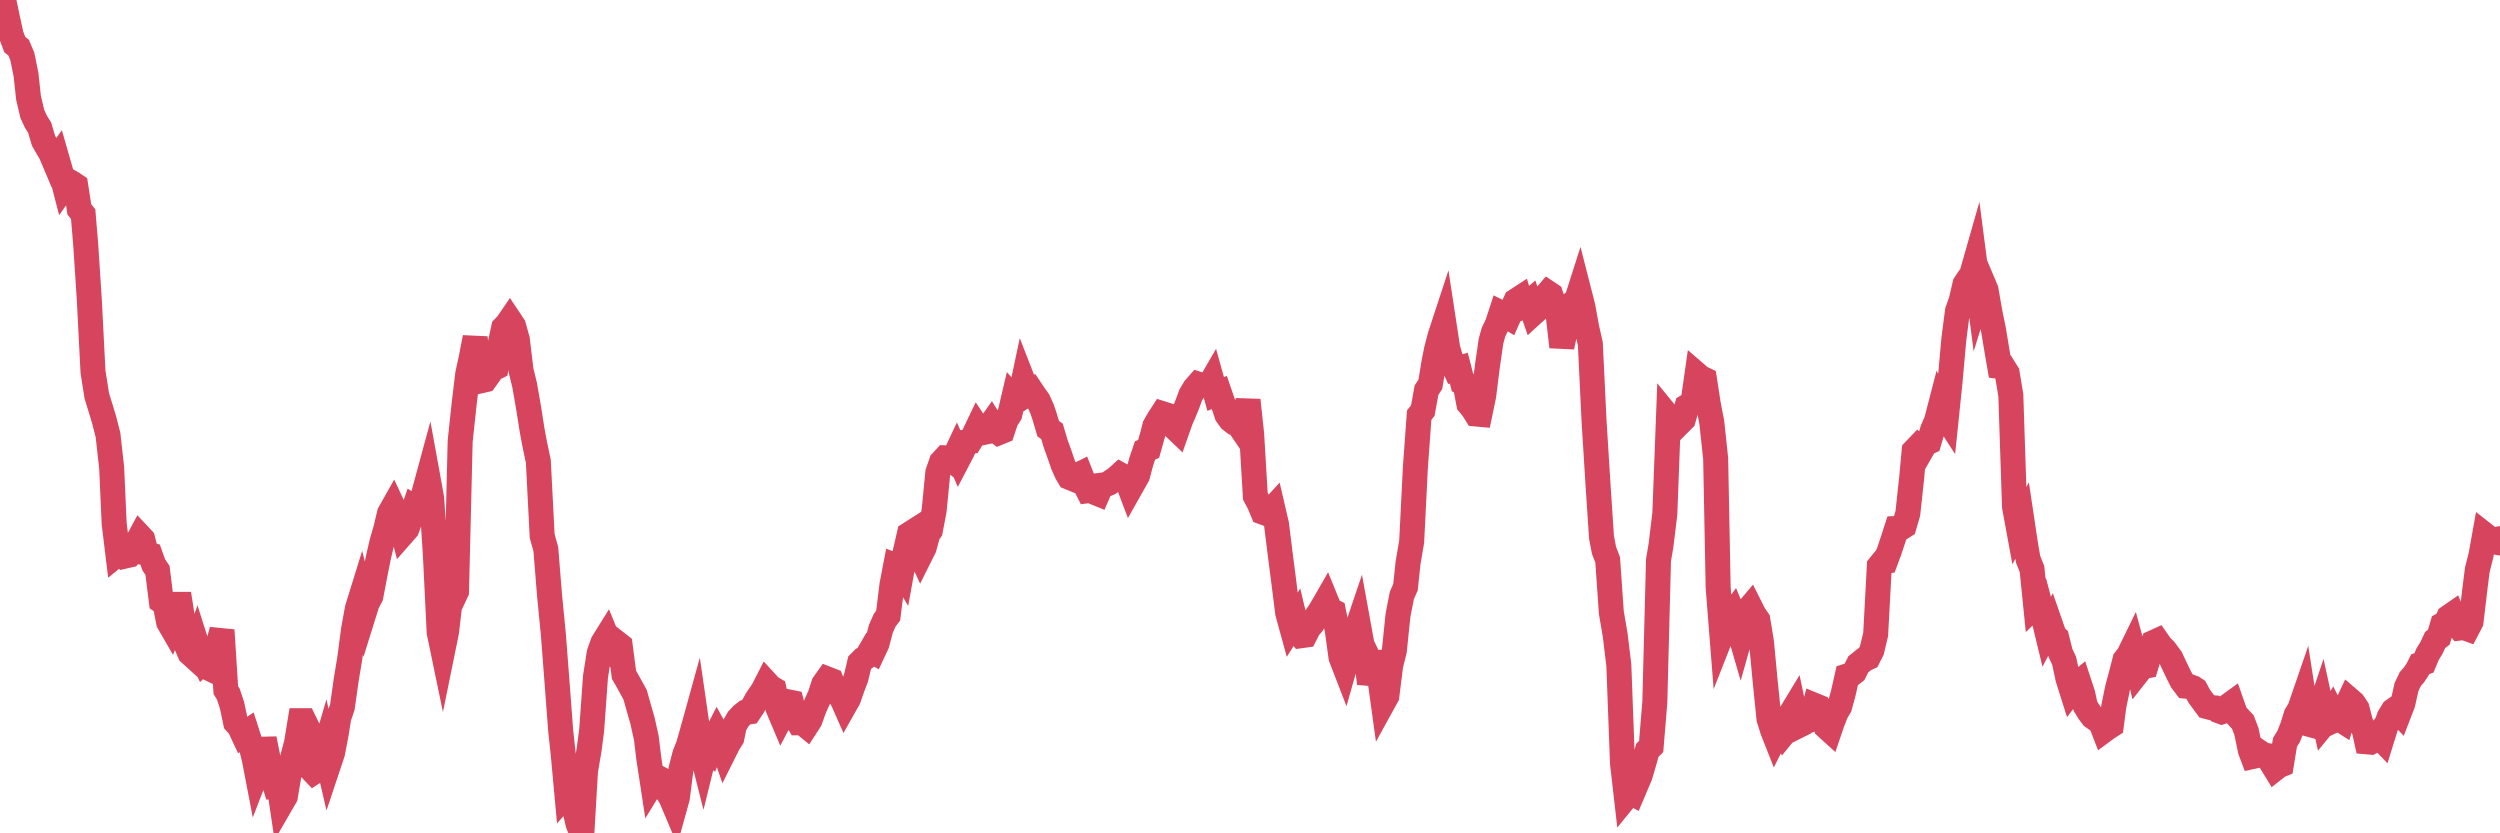 <?xml version="1.0"?><svg width="150px" height="50px" xmlns="http://www.w3.org/2000/svg" xmlns:xlink="http://www.w3.org/1999/xlink"> <polyline fill="none" stroke="#d6455d" stroke-width="1.5px" stroke-linecap="round" stroke-miterlimit="5" points="0.00,0.28 0.22,-0.00 0.45,1.09 0.67,2.10 0.89,2.68 1.12,2.86 1.34,3.39 1.56,4.47 1.71,5.86 1.94,6.84 2.16,7.31 2.38,7.66 2.61,8.44 2.83,8.83 3.05,9.20 3.27,9.72 3.42,9.51 3.65,10.31 3.87,11.16 4.09,10.85 4.32,10.98 4.54,11.13 4.76,12.56 4.99,12.85 5.14,14.64 5.36,18.01 5.58,22.31 5.81,23.76 6.03,24.47 6.25,25.20 6.48,26.10 6.70,28.07 6.85,31.42 7.07,33.22 7.29,33.04 7.52,33.36 7.74,33.31 7.96,33.01 8.19,32.60 8.41,32.19 8.56,32.35 8.78,33.21 9.01,33.28 9.23,33.90 9.45,34.22 9.68,36.07 9.90,36.22 10.12,37.34 10.27,37.60 10.49,37.07 10.72,35.63 10.94,37.02 11.16,38.65 11.39,39.19 11.61,39.39 11.83,38.73 11.98,39.20 12.21,39.66 12.43,39.44 12.65,40.15 12.88,40.26 13.10,38.62 13.32,37.81 13.55,41.41 13.70,41.65 13.92,42.31 14.14,43.35 14.36,43.59 14.59,44.08 14.81,43.93 15.03,44.62 15.26,45.56 15.41,46.34 15.63,45.77 15.85,44.33 16.08,45.47 16.30,46.45 16.52,47.18 16.75,47.16 16.90,48.17 17.12,47.79 17.34,46.49 17.57,45.42 17.79,44.58 18.01,43.24 18.24,43.24 18.46,43.69 18.61,46.10 18.83,46.33 19.05,46.19 19.28,45.67 19.50,44.92 19.72,45.87 19.95,45.18 20.17,44.04 20.32,43.08 20.54,42.43 20.77,40.81 20.99,39.47 21.21,37.79 21.44,36.52 21.66,35.81 21.88,36.67 22.03,36.19 22.25,35.78 22.48,34.57 22.70,33.47 22.92,32.52 23.15,31.73 23.37,30.80 23.59,30.41 23.74,30.73 23.97,31.14 24.19,31.99 24.41,31.74 24.64,31.11 24.86,30.46 25.08,30.60 25.31,30.11 25.46,29.49 25.68,28.68 25.90,29.89 26.12,33.23 26.35,37.94 26.57,39.00 26.79,37.92 27.02,35.96 27.17,35.96 27.39,35.49 27.61,26.47 27.84,24.31 28.06,22.46 28.28,21.44 28.51,20.25 28.73,22.46 28.88,22.84 29.10,22.79 29.33,22.47 29.55,22.15 29.77,22.04 30.00,20.68 30.22,19.67 30.44,19.44 30.59,19.22 30.81,19.55 31.04,20.37 31.26,22.21 31.48,23.12 31.71,24.44 31.93,25.83 32.08,26.63 32.30,27.68 32.53,32.16 32.75,32.95 32.97,35.69 33.20,38.04 33.42,40.91 33.64,43.83 33.79,45.22 34.01,47.61 34.24,47.35 34.46,48.47 34.68,49.42 34.91,50.00 35.13,46.26 35.35,44.96 35.50,43.80 35.73,40.60 35.95,39.19 36.17,38.57 36.40,38.20 36.62,38.74 36.84,39.05 37.07,38.62 37.21,38.73 37.44,40.49 37.66,40.87 37.88,41.27 38.11,41.69 38.33,42.48 38.55,43.24 38.78,44.28 38.93,45.52 39.15,46.96 39.37,46.60 39.60,46.72 39.82,47.32 40.04,47.49 40.27,47.89 40.49,48.41 40.64,47.87 40.86,46.15 41.09,45.26 41.31,44.71 41.53,43.93 41.76,43.10 41.98,44.62 42.20,45.49 42.35,44.88 42.57,45.06 42.80,44.44 43.02,44.01 43.24,44.41 43.47,45.07 43.69,44.63 43.91,44.28 44.06,43.55 44.29,43.15 44.51,42.91 44.73,42.74 44.96,42.71 45.18,42.38 45.40,41.98 45.63,41.64 45.77,41.44 46.00,40.99 46.22,41.23 46.44,41.36 46.67,42.47 46.89,42.99 47.11,42.57 47.34,42.12 47.49,42.15 47.71,43.00 47.93,43.37 48.16,43.37 48.38,43.55 48.60,43.21 48.83,42.56 48.97,42.24 49.20,41.73 49.42,41.05 49.64,40.74 49.87,40.83 50.09,41.39 50.31,41.63 50.54,41.97 50.69,42.31 50.91,41.92 51.13,41.29 51.36,40.68 51.58,39.76 51.80,39.54 52.03,39.38 52.25,39.00 52.40,39.09 52.62,38.62 52.85,37.74 53.07,37.23 53.29,36.94 53.52,35.08 53.74,33.93 53.96,34.01 54.11,34.26 54.33,33.05 54.56,32.05 54.78,31.91 55.00,32.81 55.23,33.30 55.45,32.86 55.67,32.04 55.82,31.83 56.05,30.61 56.27,28.35 56.49,27.72 56.72,27.47 56.94,27.48 57.16,27.65 57.39,27.16 57.53,27.48 57.76,27.04 57.98,26.52 58.20,26.49 58.43,26.11 58.65,25.65 58.87,25.98 59.10,25.93 59.25,25.74 59.47,25.43 59.69,25.79 59.92,25.96 60.14,25.87 60.36,25.21 60.59,24.85 60.81,23.91 60.96,24.08 61.18,23.94 61.40,22.90 61.63,23.49 61.85,23.39 62.07,23.72 62.30,24.04 62.52,24.53 62.67,24.97 62.89,25.72 63.12,25.88 63.34,26.62 63.56,27.23 63.79,27.90 64.01,28.39 64.16,28.64 64.38,28.73 64.61,28.54 64.83,28.43 65.05,28.99 65.28,29.44 65.50,29.41 65.72,29.56 65.87,29.62 66.09,29.11 66.32,29.08 66.54,28.99 66.76,28.84 66.99,28.68 67.21,28.48 67.43,28.60 67.58,28.71 67.81,29.32 68.03,28.93 68.25,28.54 68.48,27.68 68.70,27.03 68.92,26.93 69.15,26.11 69.29,25.56 69.52,25.16 69.74,24.82 69.96,24.89 70.19,25.24 70.41,25.59 70.63,25.80 70.86,25.15 71.01,24.82 71.23,24.28 71.45,23.69 71.68,23.30 71.90,23.05 72.12,23.12 72.35,23.06 72.57,23.11 72.72,22.85 72.94,23.64 73.16,23.55 73.39,24.22 73.61,24.88 73.83,25.19 74.06,25.37 74.28,25.43 74.43,25.65 74.65,25.33 74.88,24.01 75.10,26.06 75.32,29.77 75.55,30.20 75.77,30.73 75.99,30.81 76.14,30.76 76.37,30.51 76.59,31.46 76.81,33.23 77.04,35.01 77.26,36.77 77.48,37.57 77.70,37.22 77.85,37.85 78.08,38.14 78.30,38.11 78.52,37.68 78.75,37.41 78.97,37.01 79.19,36.69 79.42,36.30 79.57,36.04 79.79,36.58 80.01,36.69 80.24,37.84 80.46,39.44 80.68,40.01 80.91,39.20 81.05,38.34 81.28,38.12 81.50,37.47 81.72,38.68 81.95,39.16 82.17,41.01 82.39,40.24 82.62,39.09 82.77,40.57 82.99,42.16 83.21,41.76 83.44,39.92 83.66,39.04 83.88,36.91 84.11,35.73 84.33,35.23 84.48,33.79 84.70,32.50 84.92,28.10 85.15,24.91 85.37,24.63 85.59,23.41 85.82,23.06 86.04,21.73 86.19,20.98 86.41,20.14 86.64,19.44 86.86,20.88 87.08,21.64 87.31,22.15 87.53,22.09 87.75,22.95 87.90,23.02 88.13,24.23 88.35,24.49 88.57,24.84 88.79,24.86 89.02,23.75 89.24,22.00 89.46,20.47 89.61,19.93 89.84,19.45 90.06,18.78 90.28,18.89 90.51,19.03 90.73,18.53 90.95,18.05 91.18,17.90 91.33,18.41 91.55,18.31 91.77,18.12 92.00,18.79 92.22,18.59 92.44,18.03 92.67,17.84 92.89,17.58 93.04,17.68 93.26,18.34 93.48,18.83 93.71,20.81 93.93,19.79 94.15,18.87 94.38,18.17 94.60,18.00 94.75,17.53 94.97,18.39 95.20,19.65 95.42,20.63 95.64,25.20 95.87,28.91 96.09,32.23 96.24,33.02 96.46,33.59 96.68,36.75 96.91,38.10 97.13,39.91 97.35,45.80 97.58,47.80 97.80,47.53 97.95,47.61 98.17,47.09 98.40,46.55 98.62,45.81 98.84,45.02 99.07,44.79 99.29,42.12 99.51,33.60 99.66,32.72 99.89,30.82 100.11,25.01 100.33,25.28 100.55,25.13 100.78,25.38 101.00,25.16 101.22,24.38 101.37,24.29 101.60,24.01 101.82,22.47 102.04,22.66 102.27,22.77 102.49,24.21 102.71,25.36 102.94,27.52 103.09,35.27 103.31,38.05 103.53,37.49 103.76,37.10 103.98,36.80 104.20,37.33 104.43,38.12 104.65,37.34 104.80,36.69 105.02,36.43 105.24,36.87 105.47,37.20 105.69,38.54 105.91,40.87 106.14,43.13 106.36,43.83 106.51,44.21 106.73,43.77 106.96,44.09 107.18,43.82 107.40,42.90 107.63,42.52 107.85,43.57 108.07,43.46 108.22,43.03 108.44,43.26 108.67,43.17 108.89,42.33 109.11,42.42 109.34,42.94 109.56,43.60 109.78,43.80 109.93,43.36 110.16,42.77 110.38,42.39 110.60,41.58 110.83,40.56 111.05,40.49 111.27,40.32 111.50,39.86 111.64,39.75 111.87,39.56 112.09,39.46 112.31,39.03 112.54,38.06 112.76,33.96 112.98,33.69 113.13,33.67 113.36,33.05 113.58,32.39 113.80,31.71 114.03,31.70 114.25,31.56 114.47,30.80 114.70,28.67 114.85,27.05 115.07,26.82 115.29,27.02 115.52,26.62 115.74,26.52 115.96,25.78 116.19,25.25 116.41,24.40 116.56,24.71 116.78,25.05 117.00,22.92 117.23,20.36 117.45,18.66 117.67,18.04 117.90,17.05 118.12,16.72 118.27,16.58 118.49,15.81 118.72,17.58 118.94,16.87 119.16,17.39 119.39,18.71 119.61,19.79 119.83,21.12 119.98,21.99 120.20,22.02 120.43,22.39 120.65,23.72 120.87,30.40 121.10,31.65 121.32,31.25 121.54,32.72 121.69,33.57 121.92,34.14 122.14,36.32 122.36,36.11 122.59,36.98 122.81,37.89 123.03,37.47 123.26,38.13 123.40,38.26 123.63,39.18 123.85,39.65 124.07,40.69 124.30,41.42 124.52,41.13 124.74,40.95 124.97,41.65 125.12,42.36 125.34,42.72 125.56,43.01 125.79,43.17 126.01,43.26 126.23,43.83 126.46,43.66 126.68,43.52 126.83,42.38 127.05,41.30 127.28,40.44 127.50,39.59 127.72,39.31 127.95,38.84 128.17,39.65 128.32,40.28 128.54,40.00 128.76,39.96 128.99,39.19 129.21,38.55 129.43,38.45 129.66,38.78 129.88,38.99 130.03,39.19 130.25,39.49 130.48,39.98 130.70,40.44 130.92,40.87 131.15,41.17 131.37,41.19 131.59,41.27 131.74,41.37 131.96,41.78 132.19,42.09 132.41,42.39 132.63,42.45 132.86,42.47 133.08,42.63 133.30,42.71 133.45,42.66 133.68,42.36 133.90,42.20 134.12,42.83 134.35,43.09 134.57,43.32 134.79,43.90 135.02,45.02 135.16,45.39 135.39,45.34 135.61,45.16 135.83,45.31 136.06,45.34 136.28,45.76 136.50,46.12 136.73,45.94 136.88,45.88 137.10,44.54 137.32,44.18 137.55,43.60 137.77,42.89 137.99,42.53 138.22,41.86 138.44,43.27 138.59,43.47 138.81,43.53 139.04,43.02 139.26,42.36 139.48,43.37 139.71,43.09 139.93,42.73 140.15,43.17 140.30,43.10 140.52,43.24 140.75,42.45 140.97,41.98 141.19,42.17 141.42,42.51 141.64,43.36 141.86,43.83 142.01,44.51 142.24,44.53 142.46,44.41 142.68,44.12 142.91,44.36 143.13,43.65 143.35,43.02 143.58,42.64 143.72,42.54 143.95,42.78 144.17,42.21 144.39,41.22 144.62,40.74 144.84,40.49 145.06,40.16 145.21,39.86 145.44,39.77 145.66,39.24 145.88,38.89 146.11,38.40 146.33,38.23 146.55,37.48 146.78,37.35 146.92,37.03 147.15,36.87 147.37,37.41 147.59,37.68 147.82,37.65 148.04,37.73 148.26,37.31 148.49,35.37 148.64,34.18 148.86,33.31 149.08,32.08 149.31,32.26 149.53,32.49 149.75,32.53 150.00,32.32 "/></svg>